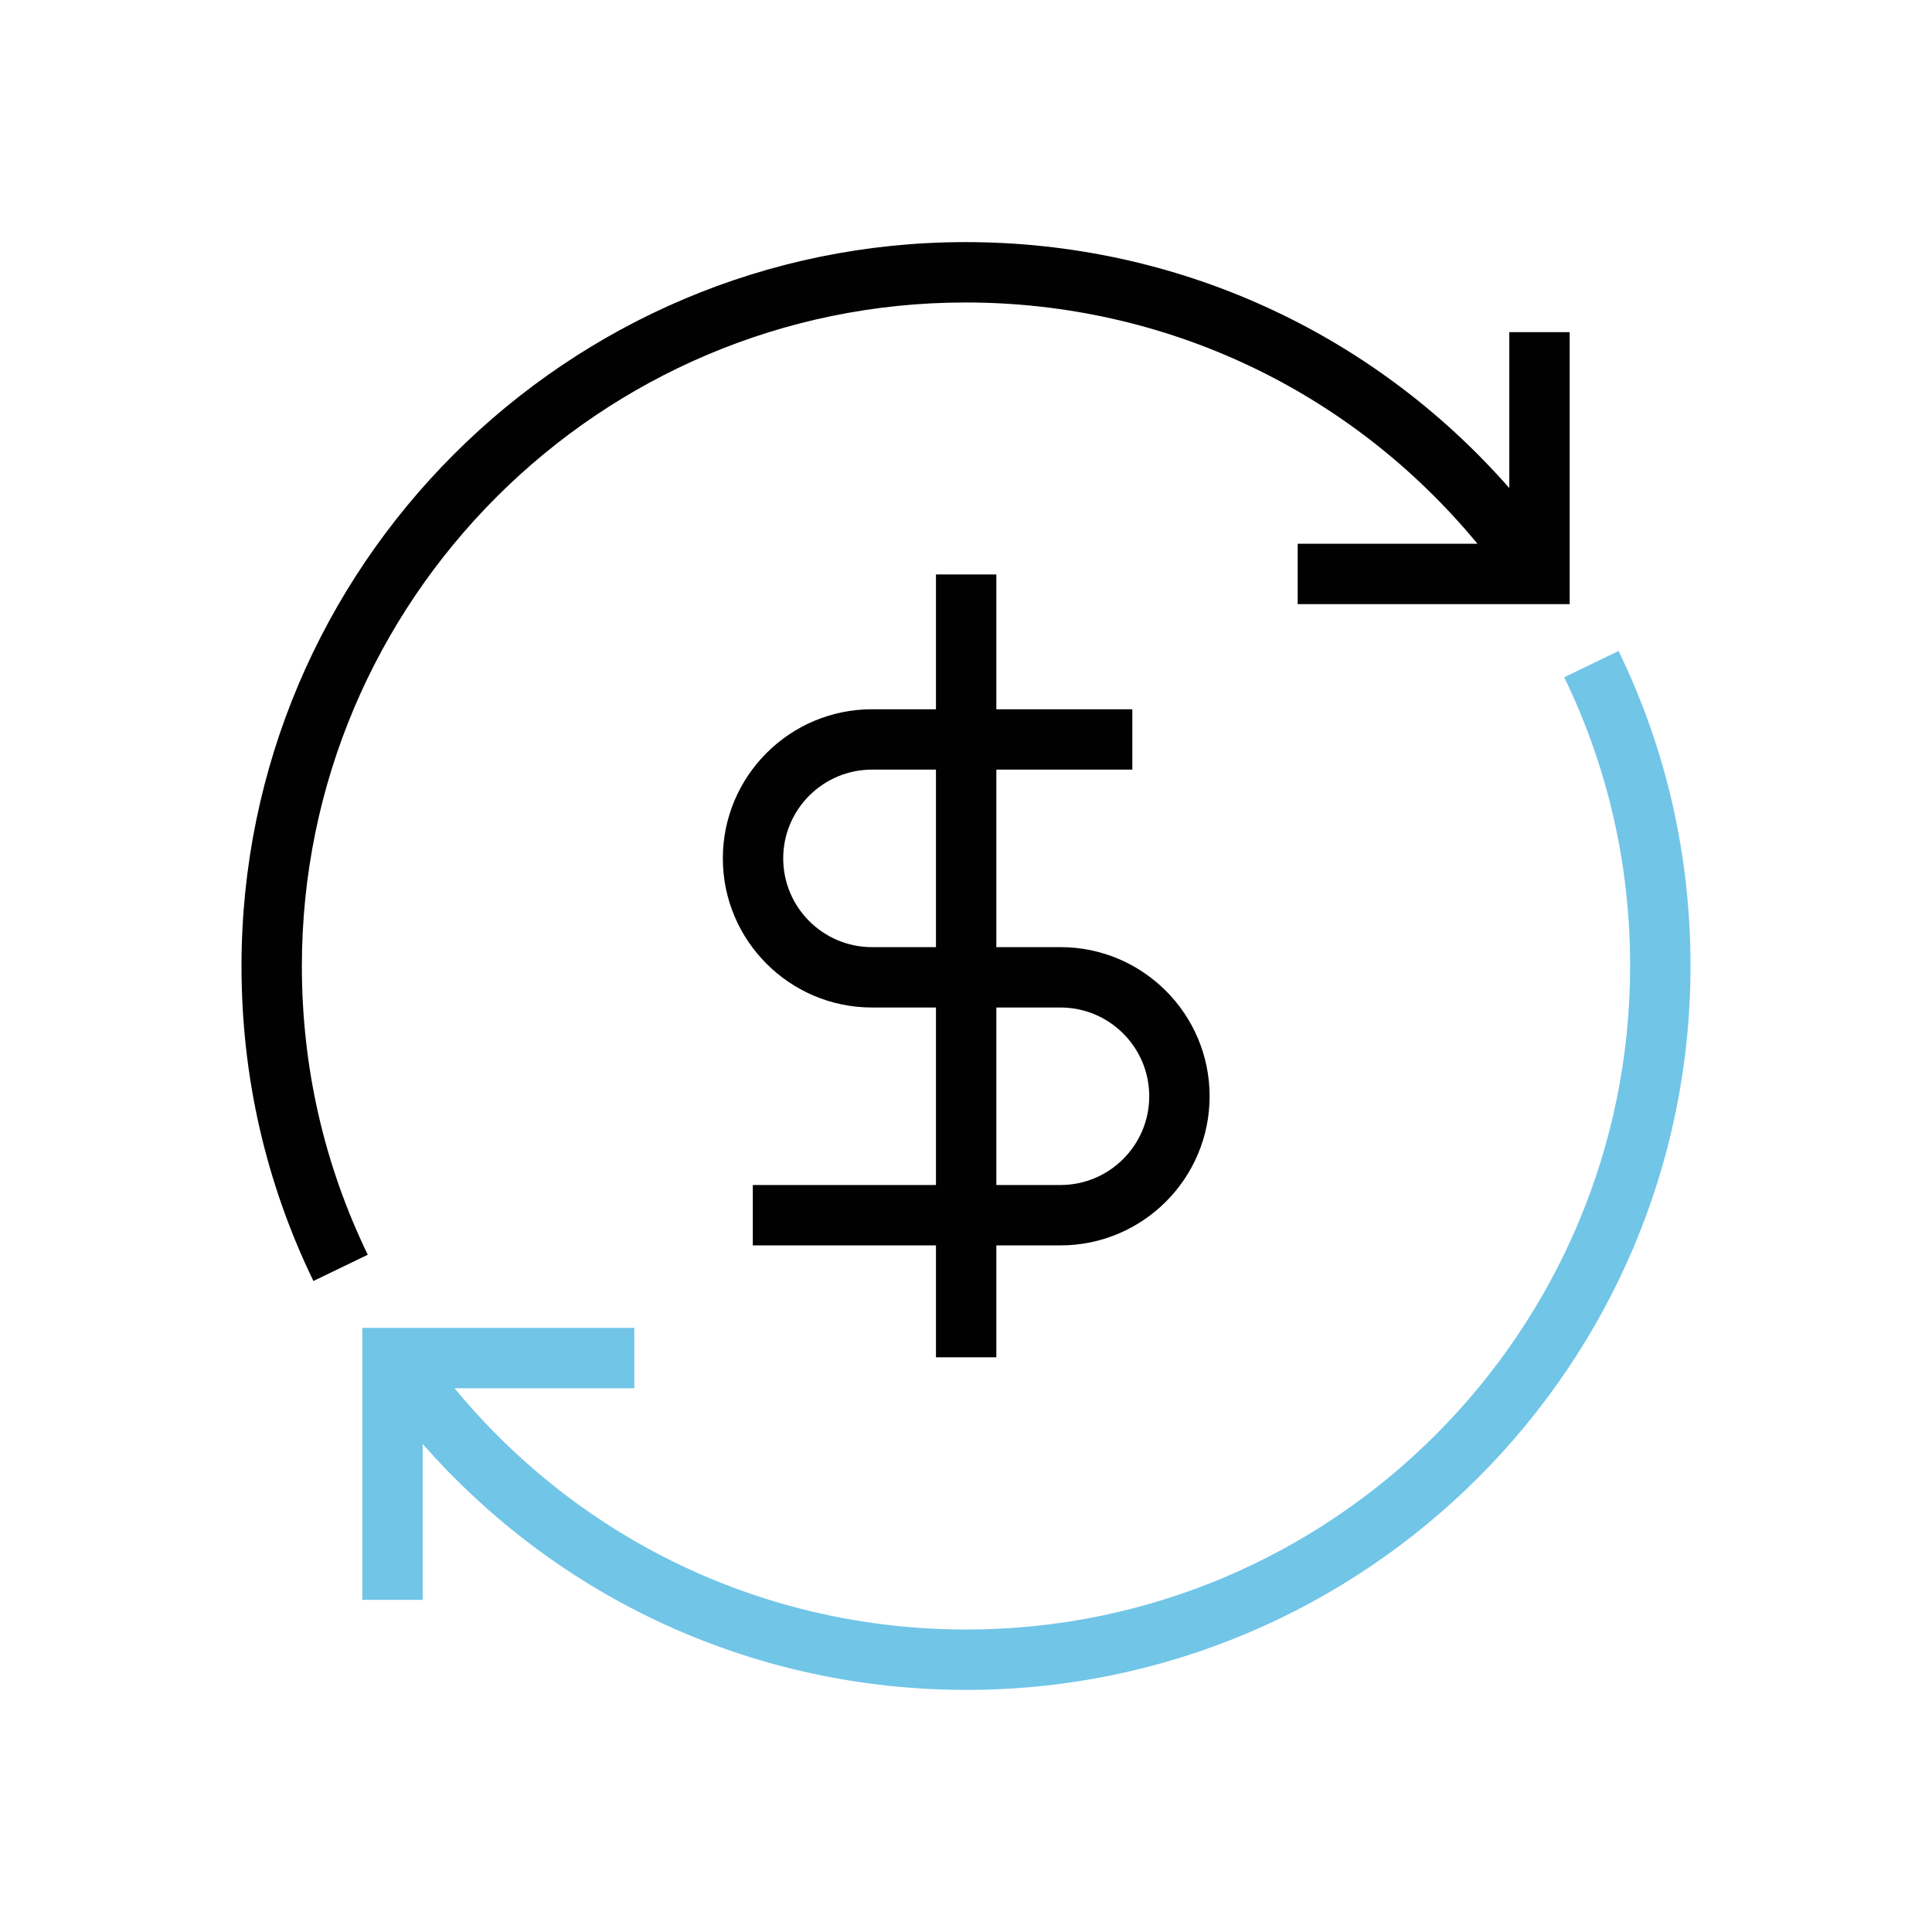 <?xml version="1.0" encoding="UTF-8"?><svg id="Layer_1" xmlns="http://www.w3.org/2000/svg" width="256" height="256" viewBox="0 0 256 256"><defs><style>.cls-1{fill:none;}.cls-2{fill:#010101;}.cls-3{fill:#71c5e7;}</style></defs><rect class="cls-1" width="256" height="256"/><rect class="cls-1" x="32" y="32" width="192" height="192"/><path class="cls-2" d="m140.52,125.5h-8.5v-23.52h18.02v-8h-18.02v-17.86h-8v17.86h-8.48c-10.89,0-19.76,8.86-19.76,19.76s8.87,19.76,19.76,19.76h8.48v23.52h-24.27v8h24.27v14.83h8v-14.83h8.5c10.9,0,19.76-8.86,19.76-19.76s-8.86-19.76-19.76-19.76Zm-16.5,0h-8.48c-6.48,0-11.76-5.27-11.76-11.76s5.28-11.76,11.76-11.76h8.48v23.52Zm16.5,31.52h-8.5v-23.52h8.5c6.49,0,11.76,5.28,11.76,11.76s-5.27,11.76-11.76,11.76Z"/><g><path class="cls-2" d="m32,128.01c0-52.9,43.04-95.93,95.94-95.93,27.83,0,53.81,11.82,72.05,32.59v-20.66h8v36.04h-36.04v-8h23.82c-16.79-20.34-41.4-31.97-67.83-31.97-48.49,0-87.94,39.44-87.94,87.93,0,13.41,2.94,26.27,8.73,38.25l-7.2,3.48c-6.33-13.07-9.53-27.11-9.53-41.73Z"/><path class="cls-3" d="m48.01,211.99v-36.04h36.04v8h-23.82c16.79,20.34,41.4,31.97,67.83,31.97,48.49,0,87.94-39.44,87.94-87.93,0-13.41-2.94-26.27-8.73-38.25l7.2-3.48c6.33,13.07,9.53,27.11,9.53,41.73,0,52.9-43.04,95.93-95.94,95.93-27.83,0-53.81-11.82-72.05-32.59v20.66h-8Z"/></g></svg>